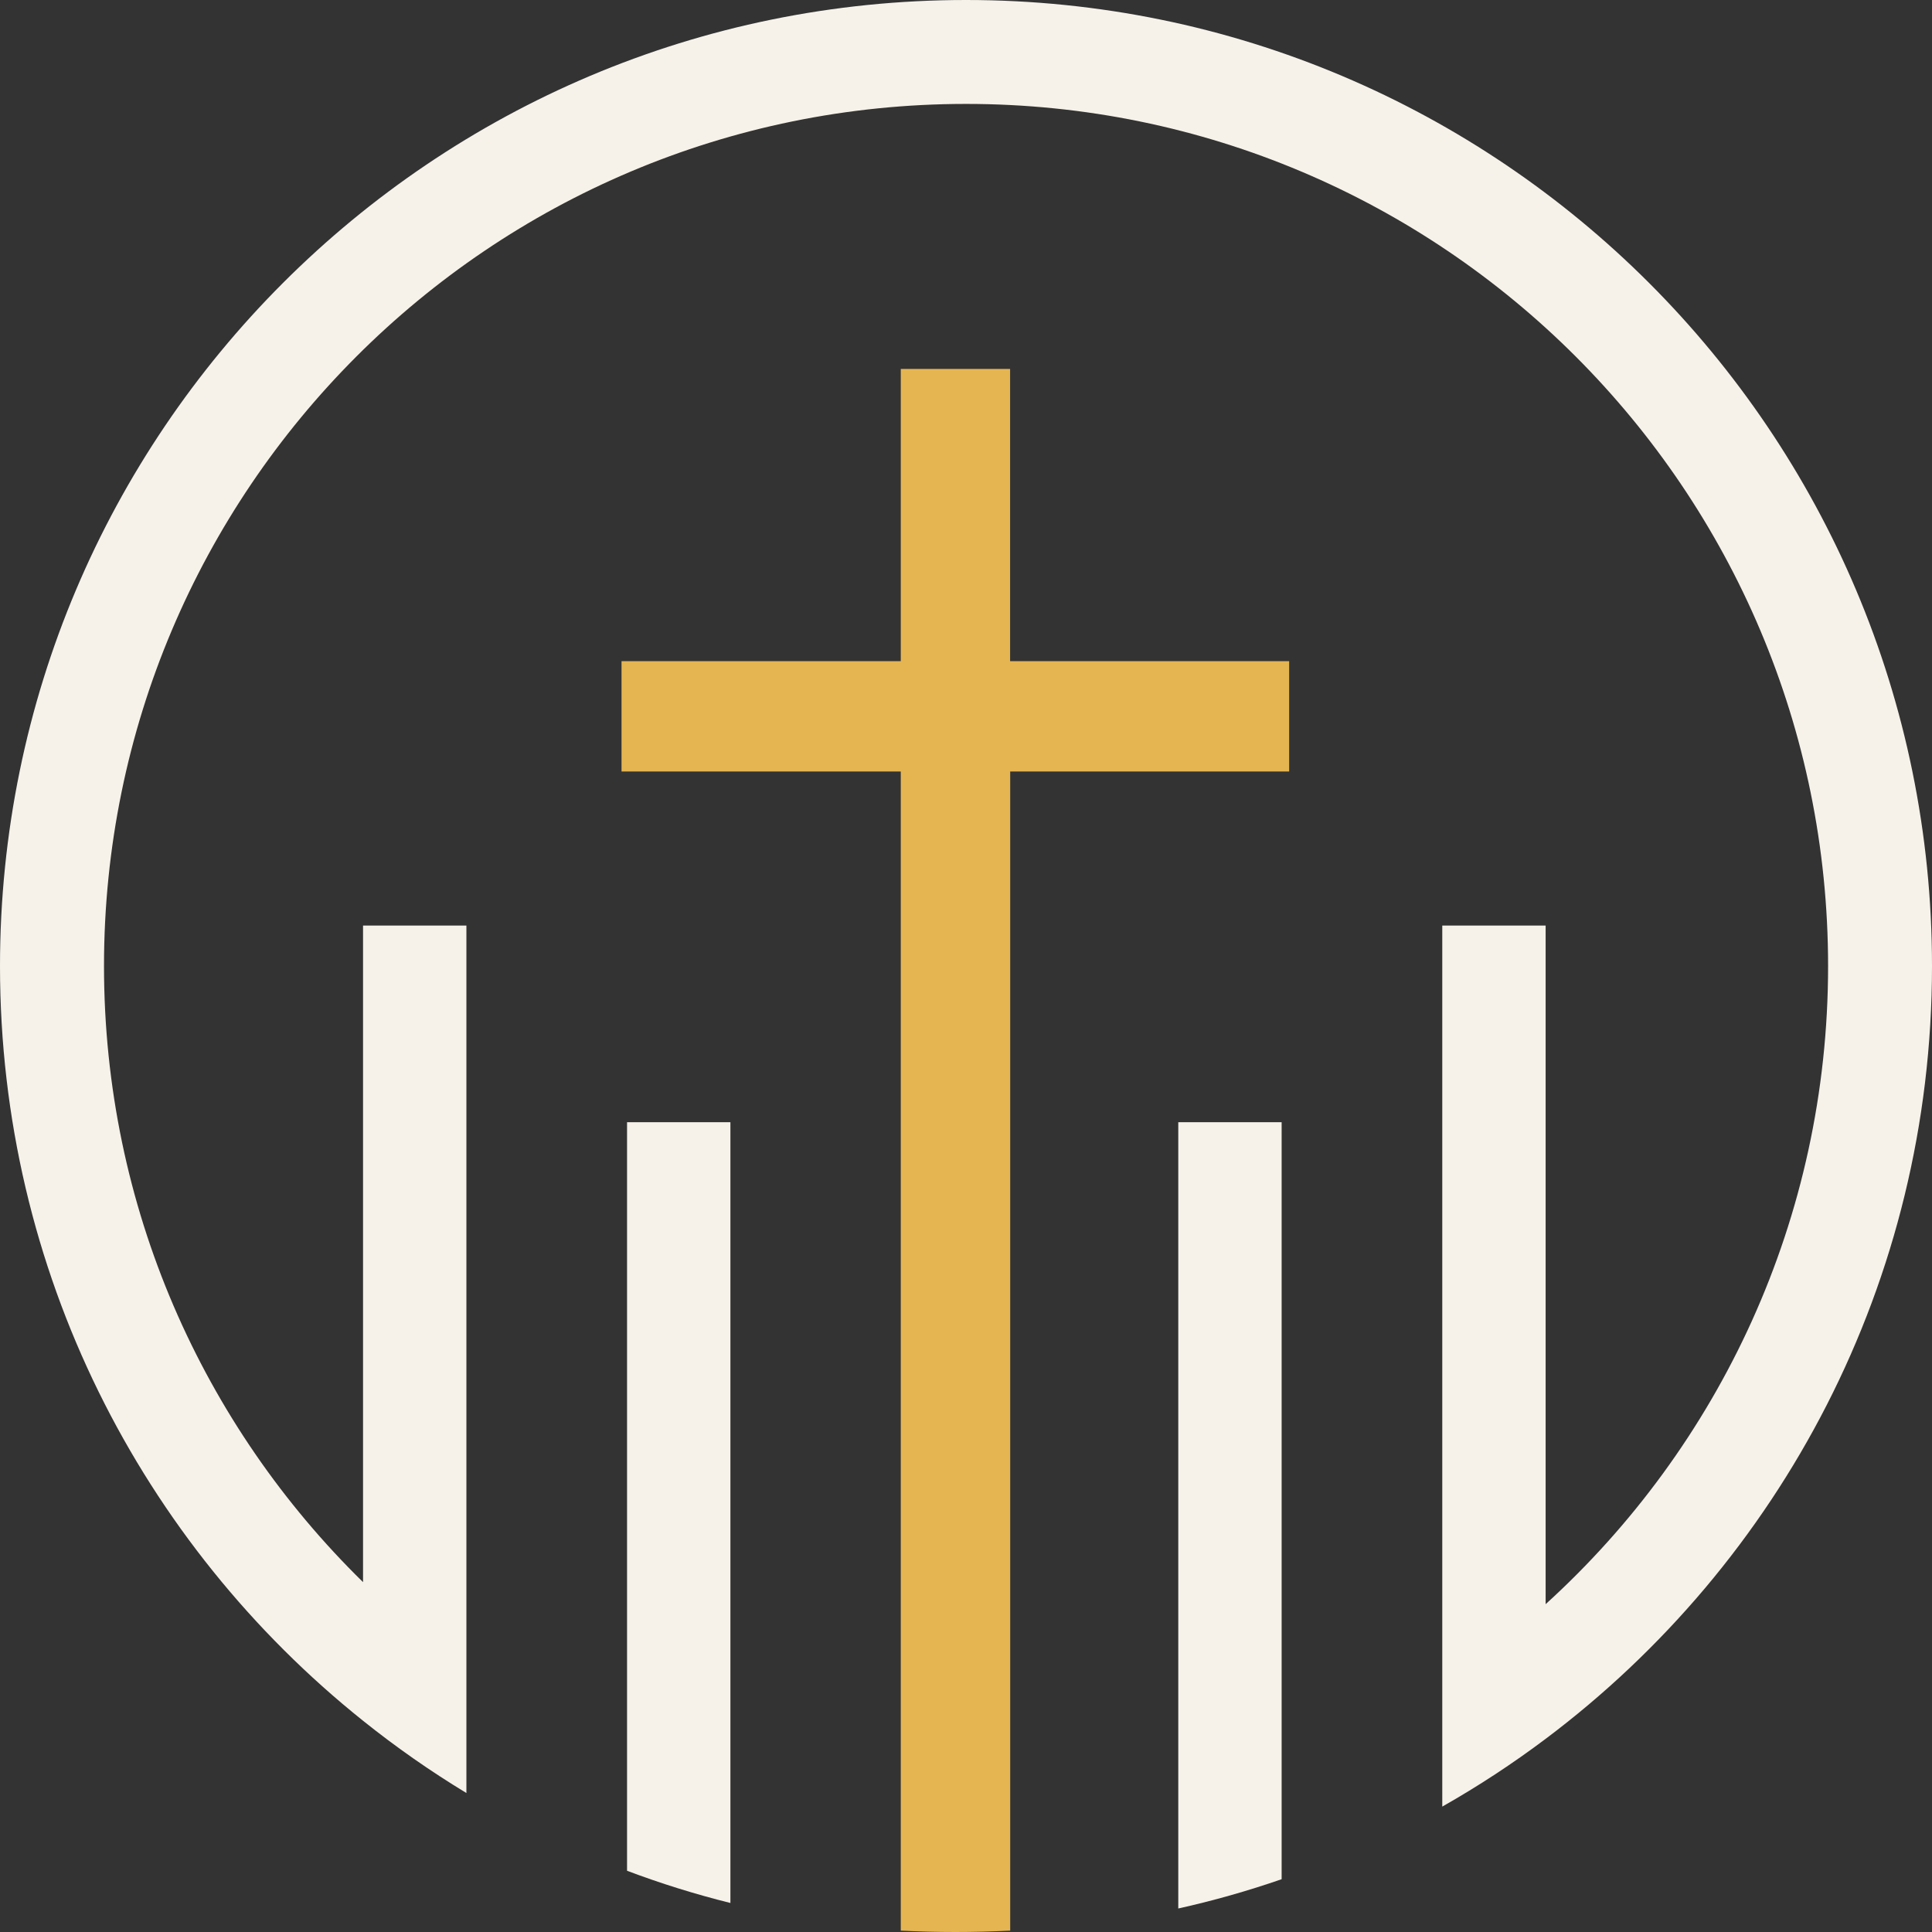 <?xml version="1.0" encoding="UTF-8" standalone="no"?>
<svg xmlns:inkscape="http://www.inkscape.org/namespaces/inkscape" xmlns:sodipodi="http://sodipodi.sourceforge.net/DTD/sodipodi-0.dtd" xmlns="http://www.w3.org/2000/svg" xmlns:svg="http://www.w3.org/2000/svg" id="Layer_1" viewBox="0 0 474 474" version="1.1" width="474" height="474">
  <rect x="0" y="0" width="474" height="474" fill="#333333" stroke="none"/>
  <defs id="defs1">
    <style id="style1">.cls-1{fill:#e5b552;}.cls-2,.cls-3{fill:#231f20;}.cls-3{stroke:#231f20;stroke-miterlimit:10;}</style>
  </defs>
  <path class="cls-2" d="m 314.439,275.323 v 185.726 c -8.265,2.86 -16.733,5.27 -25.359,7.185 v -192.911 z" id="path28" style="stroke-width:2.252;fill:#f6f2ea;fill-opacity:1"></path>
  <path class="cls-1" d="m 316.285,162.212 v 27.073 h -68.441 V 473.662 C 243.407,473.887 238.926,474 234.421,474 c -4.504,0 -8.963,-0.113 -13.423,-0.338 V 189.285 h -68.509 v -27.073 h 68.509 V 90.521 h 26.823 v 71.691 h 68.441 z" id="path29" style="stroke-width:2.252"></path>
  <path class="cls-2" d="m 474,237.011 c 0,77.525 -37.227,146.378 -94.791,189.6 -8.063,6.059 -16.53,11.622 -25.359,16.622 V 227.079 h 25.359 v 166.491 c 42.565,-38.672 69.297,-94.507 69.297,-156.559 0,-116.828 -94.678,-211.515 -211.495,-211.515 -116.817,0 -211.495,94.71 -211.495,211.515 0,59.213 24.345,112.751 63.554,151.153 V 227.079 H 114.429 V 439.9 C 105.579,434.539 97.111,428.616 89.071,422.174 34.772,378.75 5.6e-6,311.946 5.6e-6,237.011 0.023,106.107 106.119,-3.7125e-6 237.011,-3.7125e-6 367.903,-3.7125e-6 474,106.107 474,237.011 Z" id="path30" style="stroke-width:2.252;fill:#f6f2ea;fill-opacity:1"></path>
  <path class="cls-2" d="m 179.2,275.323 v 191.56 c -8.671,-2.162 -17.116,-4.797 -25.359,-7.906 V 275.323 Z" id="path31" style="stroke-width:2.252;fill:#f6f2ea;fill-opacity:1"></path>
</svg>
